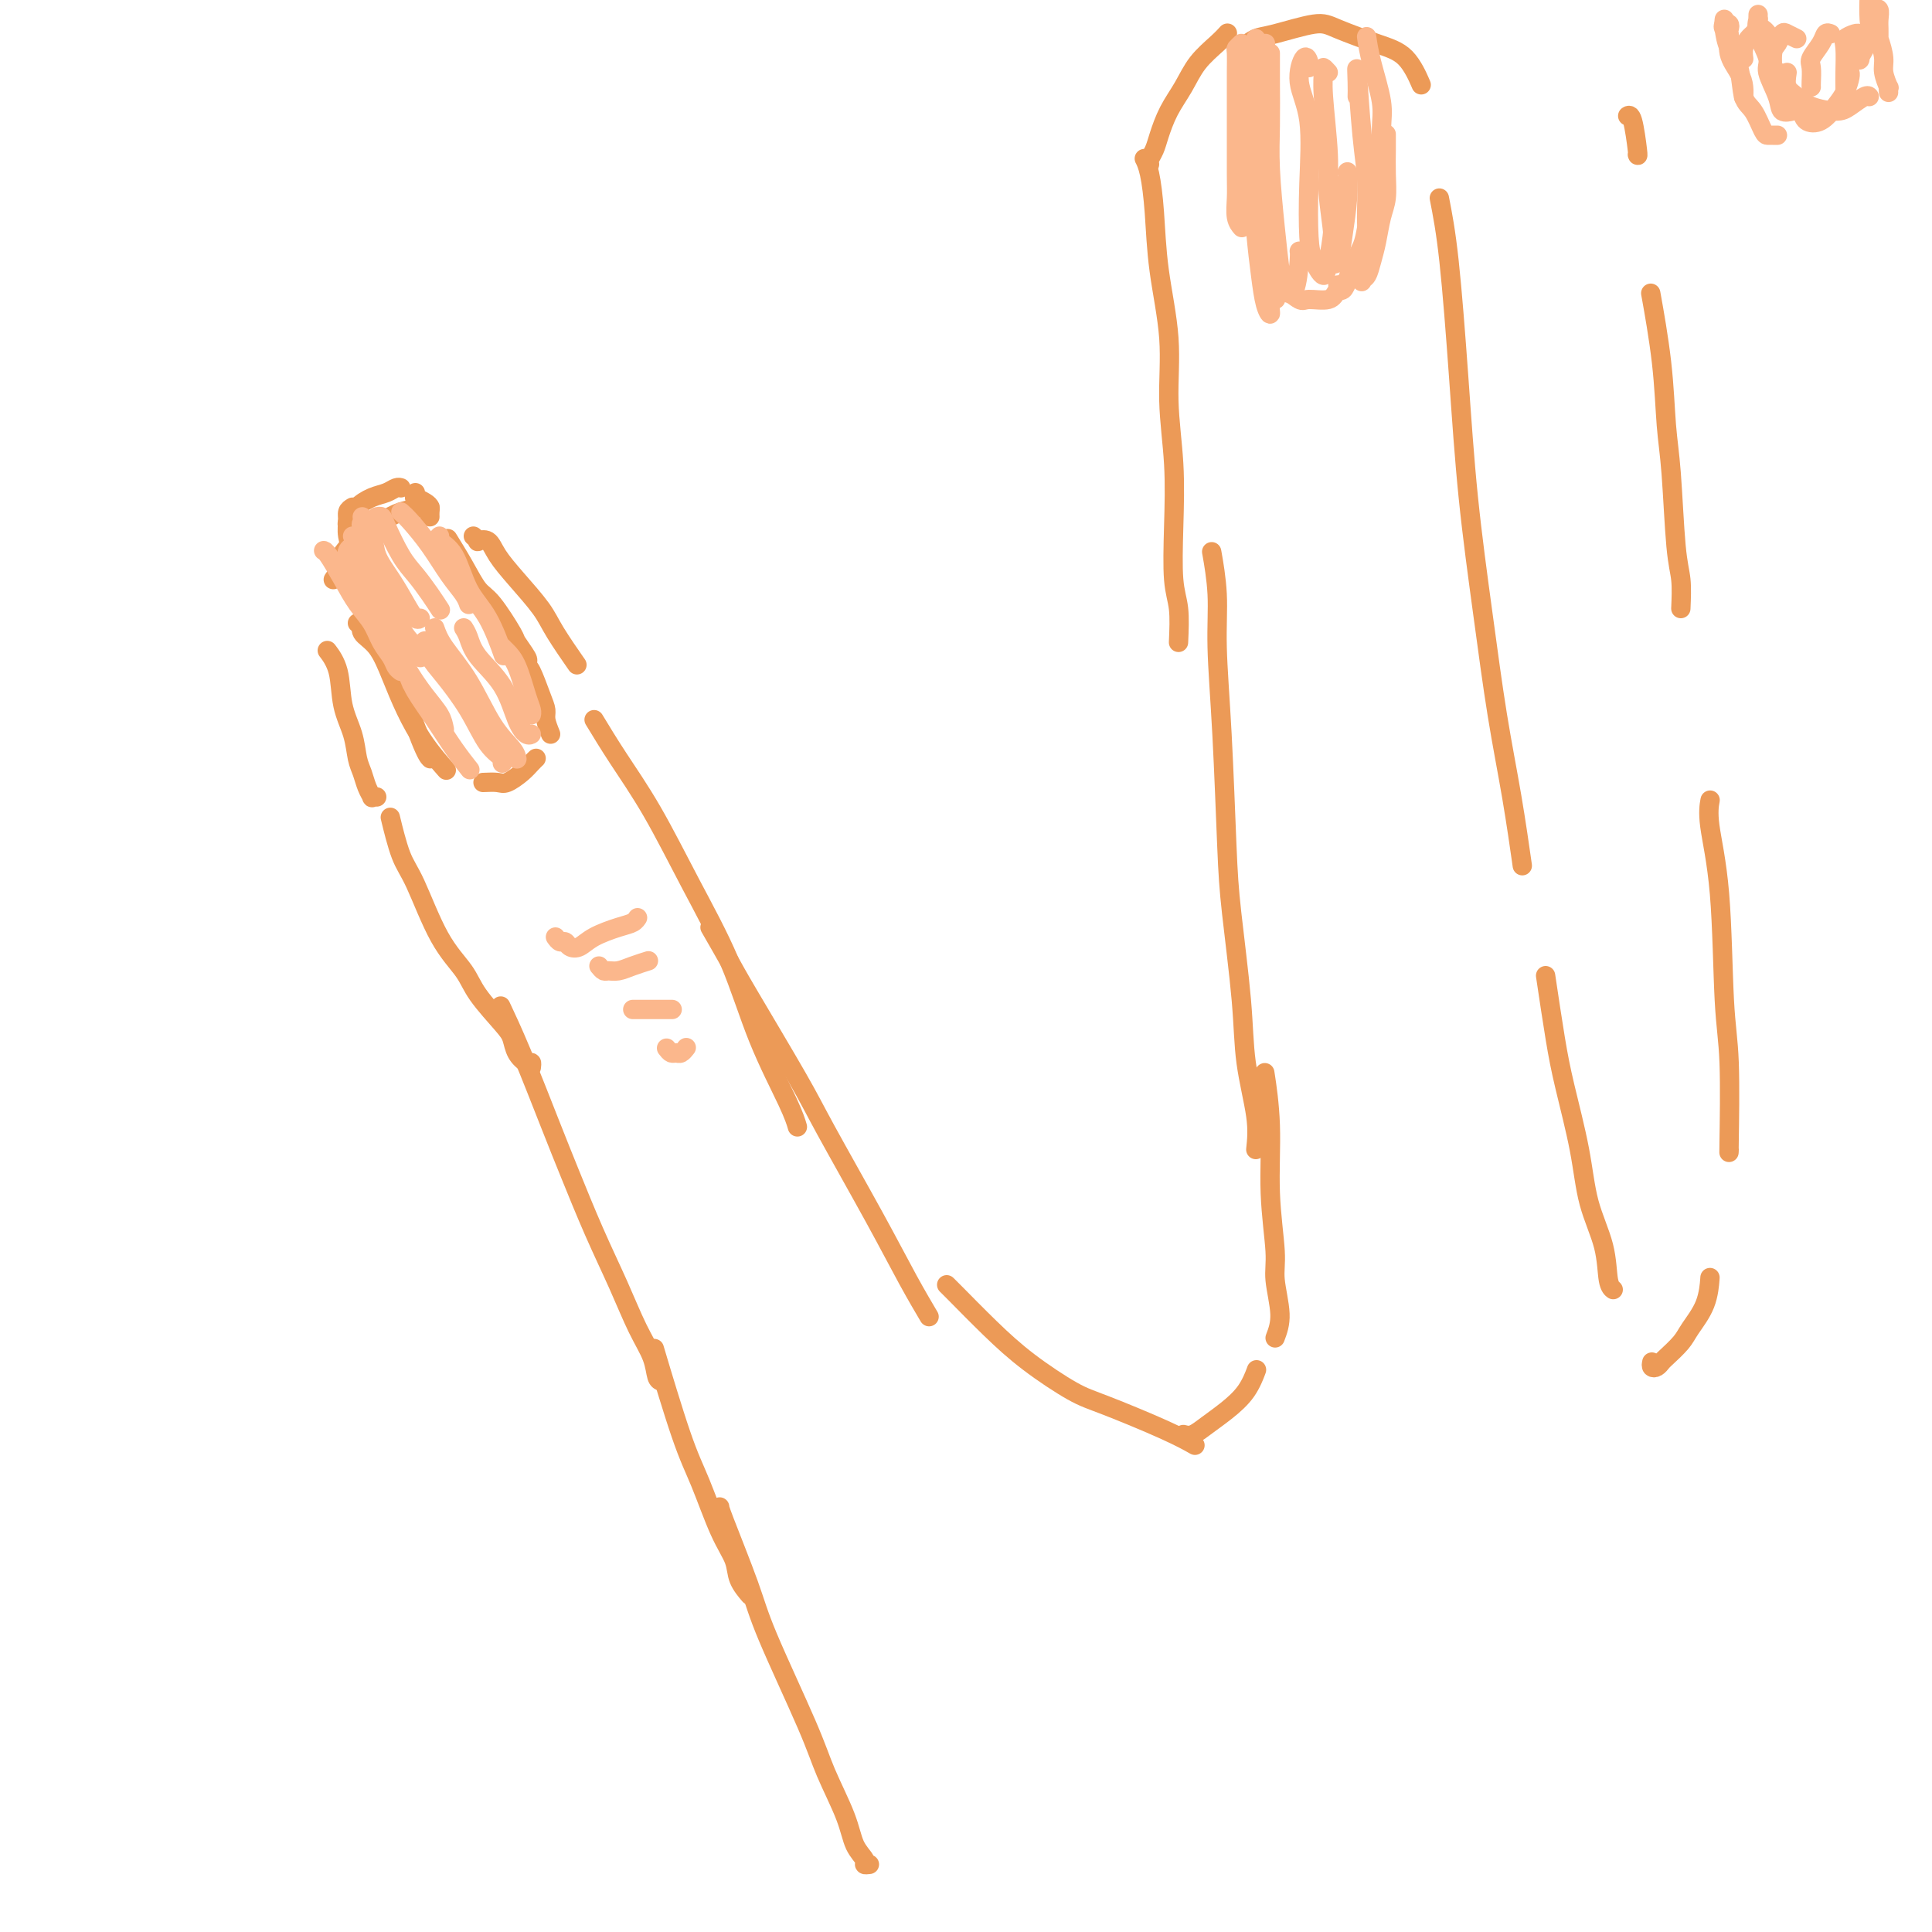 <svg viewBox='0 0 400 400' version='1.1' xmlns='http://www.w3.org/2000/svg' xmlns:xlink='http://www.w3.org/1999/xlink'><g fill='none' stroke='rgb(236,154,87)' stroke-width='4' stroke-linecap='round' stroke-linejoin='round'><path d='M180,386c-0.475,0.055 -0.949,0.109 -1,0c-0.051,-0.109 0.322,-0.383 0,-1c-0.322,-0.617 -1.339,-1.577 -2,-3c-0.661,-1.423 -0.964,-3.310 -2,-6c-1.036,-2.690 -2.803,-6.185 -4,-9c-1.197,-2.815 -1.823,-4.950 -4,-10c-2.177,-5.050 -5.904,-13.013 -8,-18c-2.096,-4.987 -2.562,-6.996 -4,-11c-1.438,-4.004 -3.849,-10.001 -5,-13c-1.151,-2.999 -1.043,-3.000 -1,-3c0.043,-0.000 0.022,-0.000 0,0'/><path d='M155,330c0.213,0.249 0.427,0.497 0,0c-0.427,-0.497 -1.494,-1.741 -2,-3c-0.506,-1.259 -0.452,-2.533 -1,-4c-0.548,-1.467 -1.699,-3.128 -3,-6c-1.301,-2.872 -2.751,-6.955 -4,-10c-1.249,-3.045 -2.298,-5.050 -4,-10c-1.702,-4.950 -4.058,-12.843 -5,-16c-0.942,-3.157 -0.471,-1.579 0,0'/><path d='M137,286c-0.376,-0.097 -0.753,-0.193 -1,-1c-0.247,-0.807 -0.366,-2.324 -1,-4c-0.634,-1.676 -1.784,-3.510 -3,-6c-1.216,-2.490 -2.498,-5.635 -4,-9c-1.502,-3.365 -3.222,-6.948 -5,-11c-1.778,-4.052 -3.612,-8.572 -5,-12c-1.388,-3.428 -2.331,-5.764 -4,-10c-1.669,-4.236 -4.065,-10.371 -6,-15c-1.935,-4.629 -3.410,-7.751 -4,-9c-0.590,-1.249 -0.295,-0.624 0,0'/><path d='M110,221c0.059,-0.463 0.118,-0.925 0,-1c-0.118,-0.075 -0.413,0.238 -1,0c-0.587,-0.238 -1.467,-1.027 -2,-2c-0.533,-0.973 -0.717,-2.130 -1,-3c-0.283,-0.870 -0.663,-1.454 -2,-3c-1.337,-1.546 -3.632,-4.054 -5,-6c-1.368,-1.946 -1.810,-3.328 -3,-5c-1.190,-1.672 -3.128,-3.633 -5,-7c-1.872,-3.367 -3.677,-8.140 -5,-11c-1.323,-2.860 -2.164,-3.809 -3,-6c-0.836,-2.191 -1.667,-5.626 -2,-7c-0.333,-1.374 -0.166,-0.687 0,0'/><path d='M78,165c-0.447,-0.041 -0.894,-0.081 -1,0c-0.106,0.081 0.127,0.284 0,0c-0.127,-0.284 -0.616,-1.056 -1,-2c-0.384,-0.944 -0.665,-2.061 -1,-3c-0.335,-0.939 -0.724,-1.699 -1,-3c-0.276,-1.301 -0.439,-3.144 -1,-5c-0.561,-1.856 -1.522,-3.724 -2,-6c-0.478,-2.276 -0.475,-4.959 -1,-7c-0.525,-2.041 -1.579,-3.440 -2,-4c-0.421,-0.560 -0.211,-0.280 0,0'/><path d='M69,120c0.505,-0.727 1.009,-1.455 1,-2c-0.009,-0.545 -0.532,-0.909 0,-2c0.532,-1.091 2.118,-2.909 3,-4c0.882,-1.091 1.059,-1.455 2,-2c0.941,-0.545 2.644,-1.270 4,-2c1.356,-0.730 2.363,-1.464 4,-2c1.637,-0.536 3.902,-0.875 5,-1c1.098,-0.125 1.028,-0.036 1,0c-0.028,0.036 -0.014,0.018 0,0'/><path d='M98,111c0.473,0.406 0.946,0.812 1,1c0.054,0.188 -0.312,0.157 0,0c0.312,-0.157 1.303,-0.439 2,0c0.697,0.439 1.102,1.600 2,3c0.898,1.400 2.290,3.038 4,5c1.710,1.962 3.737,4.248 5,6c1.263,1.752 1.763,2.972 3,5c1.237,2.028 3.211,4.865 4,6c0.789,1.135 0.395,0.567 0,0'/><path d='M123,149c1.508,2.489 3.016,4.977 5,8c1.984,3.023 4.443,6.580 7,11c2.557,4.420 5.211,9.703 8,15c2.789,5.297 5.714,10.607 8,16c2.286,5.393 3.932,10.868 6,16c2.068,5.132 4.557,9.920 6,13c1.443,3.080 1.841,4.451 2,5c0.159,0.549 0.080,0.274 0,0'/><path d='M147,192c1.511,2.625 3.021,5.250 4,7c0.979,1.750 1.426,2.625 4,7c2.574,4.375 7.275,12.248 10,17c2.725,4.752 3.473,6.381 6,11c2.527,4.619 6.832,12.228 10,18c3.168,5.772 5.199,9.708 7,13c1.801,3.292 3.372,5.941 4,7c0.628,1.059 0.314,0.530 0,0'/><path d='M196,266c0.231,0.220 0.463,0.441 2,2c1.537,1.559 4.381,4.458 7,7c2.619,2.542 5.014,4.727 8,7c2.986,2.273 6.563,4.634 9,6c2.437,1.366 3.736,1.737 7,3c3.264,1.263 8.494,3.417 12,5c3.506,1.583 5.287,2.595 6,3c0.713,0.405 0.356,0.202 0,0'/><path d='M245,297c0.599,0.159 1.197,0.319 2,0c0.803,-0.319 1.809,-1.116 3,-2c1.191,-0.884 2.567,-1.856 4,-3c1.433,-1.144 2.924,-2.462 4,-4c1.076,-1.538 1.736,-3.297 2,-4c0.264,-0.703 0.132,-0.352 0,0'/><path d='M264,277c0.545,-1.430 1.089,-2.859 1,-5c-0.089,-2.141 -0.812,-4.992 -1,-7c-0.188,-2.008 0.160,-3.173 0,-6c-0.160,-2.827 -0.826,-7.314 -1,-12c-0.174,-4.686 0.146,-9.569 0,-14c-0.146,-4.431 -0.756,-8.409 -1,-10c-0.244,-1.591 -0.122,-0.796 0,0'/><path d='M260,238c0.211,-1.980 0.421,-3.961 0,-7c-0.421,-3.039 -1.475,-7.137 -2,-11c-0.525,-3.863 -0.523,-7.492 -1,-13c-0.477,-5.508 -1.433,-12.896 -2,-18c-0.567,-5.104 -0.744,-7.926 -1,-14c-0.256,-6.074 -0.591,-15.401 -1,-23c-0.409,-7.599 -0.893,-13.470 -1,-18c-0.107,-4.530 0.164,-7.720 0,-11c-0.164,-3.280 -0.761,-6.652 -1,-8c-0.239,-1.348 -0.119,-0.674 0,0'/><path d='M244,133c0.111,-2.530 0.222,-5.059 0,-7c-0.222,-1.941 -0.776,-3.292 -1,-6c-0.224,-2.708 -0.119,-6.771 0,-11c0.119,-4.229 0.253,-8.624 0,-13c-0.253,-4.376 -0.894,-8.733 -1,-13c-0.106,-4.267 0.322,-8.443 0,-13c-0.322,-4.557 -1.393,-9.495 -2,-14c-0.607,-4.505 -0.750,-8.579 -1,-12c-0.250,-3.421 -0.606,-6.190 -1,-8c-0.394,-1.810 -0.827,-2.660 -1,-3c-0.173,-0.340 -0.087,-0.170 0,0'/><path d='M238,34c-0.094,-0.255 -0.188,-0.510 0,-1c0.188,-0.490 0.657,-1.215 1,-2c0.343,-0.785 0.560,-1.631 1,-3c0.440,-1.369 1.102,-3.260 2,-5c0.898,-1.740 2.031,-3.328 3,-5c0.969,-1.672 1.775,-3.428 3,-5c1.225,-1.572 2.868,-2.962 4,-4c1.132,-1.038 1.752,-1.725 2,-2c0.248,-0.275 0.124,-0.137 0,0'/><path d='M257,10c1.031,-0.795 2.063,-1.591 3,-2c0.937,-0.409 1.780,-0.433 4,-1c2.220,-0.567 5.818,-1.678 8,-2c2.182,-0.322 2.949,0.146 5,1c2.051,0.854 5.385,2.095 8,3c2.615,0.905 4.512,1.474 6,3c1.488,1.526 2.568,4.007 3,5c0.432,0.993 0.216,0.496 0,0'/><path d='M298,41c0.660,3.378 1.320,6.756 2,13c0.680,6.244 1.379,15.355 2,24c0.621,8.645 1.165,16.823 2,25c0.835,8.177 1.961,16.354 3,24c1.039,7.646 1.990,14.761 3,21c1.010,6.239 2.080,11.603 3,17c0.920,5.397 1.692,10.828 2,13c0.308,2.172 0.154,1.086 0,0'/><path d='M320,202c0.700,4.683 1.399,9.366 2,13c0.601,3.634 1.102,6.220 2,10c0.898,3.780 2.192,8.754 3,13c0.808,4.246 1.131,7.765 2,11c0.869,3.235 2.284,6.187 3,9c0.716,2.813 0.731,5.488 1,7c0.269,1.512 0.791,1.861 1,2c0.209,0.139 0.104,0.070 0,0'/><path d='M342,282c-0.085,0.395 -0.170,0.790 0,1c0.170,0.210 0.597,0.234 1,0c0.403,-0.234 0.784,-0.728 1,-1c0.216,-0.272 0.268,-0.322 1,-1c0.732,-0.678 2.144,-1.983 3,-3c0.856,-1.017 1.157,-1.747 2,-3c0.843,-1.253 2.227,-3.030 3,-5c0.773,-1.970 0.935,-4.134 1,-5c0.065,-0.866 0.032,-0.433 0,0'/><path d='M358,238c-0.027,0.723 -0.053,1.447 0,-2c0.053,-3.447 0.186,-11.064 0,-16c-0.186,-4.936 -0.691,-7.190 -1,-13c-0.309,-5.810 -0.423,-15.176 -1,-22c-0.577,-6.824 -1.617,-11.106 -2,-14c-0.383,-2.894 -0.109,-4.398 0,-5c0.109,-0.602 0.055,-0.301 0,0'/><path d='M348,126c0.090,-2.138 0.180,-4.276 0,-6c-0.180,-1.724 -0.630,-3.035 -1,-7c-0.370,-3.965 -0.660,-10.585 -1,-15c-0.340,-4.415 -0.730,-6.627 -1,-10c-0.270,-3.373 -0.419,-7.908 -1,-13c-0.581,-5.092 -1.595,-10.741 -2,-13c-0.405,-2.259 -0.203,-1.130 0,0'/><path d='M339,32c0.083,0.226 0.167,0.452 0,-1c-0.167,-1.452 -0.583,-4.583 -1,-6c-0.417,-1.417 -0.833,-1.119 -1,-1c-0.167,0.119 -0.083,0.060 0,0'/><path d='M74,129c0.494,-0.172 0.988,-0.345 1,0c0.012,0.345 -0.459,1.206 0,2c0.459,0.794 1.847,1.520 3,3c1.153,1.480 2.071,3.714 3,6c0.929,2.286 1.867,4.623 3,7c1.133,2.377 2.459,4.794 4,7c1.541,2.206 3.297,4.202 4,5c0.703,0.798 0.351,0.399 0,0'/><path d='M100,162c1.118,-0.047 2.237,-0.093 3,0c0.763,0.093 1.171,0.326 2,0c0.829,-0.326 2.078,-1.211 3,-2c0.922,-0.789 1.518,-1.482 2,-2c0.482,-0.518 0.852,-0.862 1,-1c0.148,-0.138 0.074,-0.069 0,0'/><path d='M114,152c-0.439,-1.094 -0.878,-2.188 -1,-3c-0.122,-0.812 0.072,-1.342 0,-2c-0.072,-0.658 -0.411,-1.444 -1,-3c-0.589,-1.556 -1.428,-3.880 -2,-5c-0.572,-1.120 -0.878,-1.034 -1,-1c-0.122,0.034 -0.061,0.017 0,0'/><path d='M109,137c0.223,-0.099 0.447,-0.198 0,-1c-0.447,-0.802 -1.564,-2.306 -2,-3c-0.436,-0.694 -0.191,-0.579 -1,-2c-0.809,-1.421 -2.673,-4.378 -4,-6c-1.327,-1.622 -2.119,-1.909 -3,-3c-0.881,-1.091 -1.853,-2.986 -3,-5c-1.147,-2.014 -2.471,-4.147 -3,-5c-0.529,-0.853 -0.265,-0.427 0,0'/><path d='M75,122c0.121,-0.246 0.243,-0.491 0,-1c-0.243,-0.509 -0.850,-1.281 -1,-2c-0.150,-0.719 0.156,-1.387 0,-2c-0.156,-0.613 -0.774,-1.173 -1,-2c-0.226,-0.827 -0.061,-1.920 0,-3c0.061,-1.080 0.016,-2.145 0,-3c-0.016,-0.855 -0.004,-1.499 0,-2c0.004,-0.501 0.001,-0.857 0,-1c-0.001,-0.143 -0.001,-0.071 0,0'/><path d='M72,109c-0.102,-0.355 -0.204,-0.711 0,-1c0.204,-0.289 0.712,-0.512 1,-1c0.288,-0.488 0.354,-1.241 1,-2c0.646,-0.759 1.872,-1.524 3,-2c1.128,-0.476 2.158,-0.664 3,-1c0.842,-0.336 1.496,-0.821 2,-1c0.504,-0.179 0.858,-0.051 1,0c0.142,0.051 0.071,0.026 0,0'/><path d='M86,102c0.053,0.446 0.105,0.893 0,1c-0.105,0.107 -0.368,-0.125 0,0c0.368,0.125 1.367,0.608 2,1c0.633,0.392 0.902,0.693 1,1c0.098,0.307 0.026,0.621 0,1c-0.026,0.379 -0.008,0.823 0,1c0.008,0.177 0.004,0.089 0,0'/><path d='M73,105c-0.432,0.256 -0.863,0.511 -1,1c-0.137,0.489 0.021,1.211 0,2c-0.021,0.789 -0.219,1.646 0,3c0.219,1.354 0.857,3.204 1,5c0.143,1.796 -0.208,3.539 0,5c0.208,1.461 0.973,2.640 2,4c1.027,1.360 2.314,2.900 3,4c0.686,1.100 0.772,1.759 1,2c0.228,0.241 0.600,0.065 1,0c0.400,-0.065 0.829,-0.019 1,0c0.171,0.019 0.086,0.009 0,0'/><path d='M73,117c-0.015,0.521 -0.029,1.042 0,2c0.029,0.958 0.103,2.351 1,4c0.897,1.649 2.619,3.552 4,6c1.381,2.448 2.422,5.440 4,10c1.578,4.560 3.694,10.689 5,14c1.306,3.311 1.802,3.803 2,4c0.198,0.197 0.099,0.098 0,0'/></g>
<g fill='none' stroke='rgb(251,183,140)' stroke-width='4' stroke-linecap='round' stroke-linejoin='round'><path d='M73,113c-0.404,0.315 -0.807,0.630 -1,1c-0.193,0.370 -0.175,0.794 0,1c0.175,0.206 0.508,0.195 1,1c0.492,0.805 1.145,2.427 2,4c0.855,1.573 1.914,3.098 3,5c1.086,1.902 2.198,4.180 3,6c0.802,1.820 1.293,3.182 2,5c0.707,1.818 1.631,4.091 2,5c0.369,0.909 0.185,0.455 0,0'/><path d='M73,111c0.299,-0.011 0.598,-0.022 1,1c0.402,1.022 0.906,3.076 2,5c1.094,1.924 2.776,3.717 4,6c1.224,2.283 1.988,5.055 3,7c1.012,1.945 2.273,3.062 3,4c0.727,0.938 0.922,1.697 1,2c0.078,0.303 0.039,0.152 0,0'/><path d='M75,107c0.058,0.346 0.115,0.692 0,1c-0.115,0.308 -0.403,0.578 0,1c0.403,0.422 1.498,0.996 2,2c0.502,1.004 0.411,2.437 1,4c0.589,1.563 1.857,3.256 3,5c1.143,1.744 2.162,3.540 3,5c0.838,1.460 1.495,2.585 2,3c0.505,0.415 0.859,0.118 1,0c0.141,-0.118 0.071,-0.059 0,0'/><path d='M78,107c0.381,-0.070 0.763,-0.140 1,0c0.237,0.140 0.330,0.490 1,2c0.670,1.510 1.917,4.181 3,6c1.083,1.819 2.002,2.787 3,4c0.998,1.213 2.076,2.673 3,4c0.924,1.327 1.692,2.522 2,3c0.308,0.478 0.154,0.239 0,0'/><path d='M83,106c0.491,0.433 0.983,0.866 2,2c1.017,1.134 2.560,2.970 4,5c1.440,2.030 2.778,4.256 4,6c1.222,1.744 2.329,3.008 3,4c0.671,0.992 0.906,1.712 1,2c0.094,0.288 0.047,0.144 0,0'/><path d='M91,111c-0.275,0.262 -0.550,0.523 0,1c0.550,0.477 1.924,1.169 3,3c1.076,1.831 1.856,4.800 3,7c1.144,2.200 2.654,3.631 4,6c1.346,2.369 2.527,5.677 3,7c0.473,1.323 0.236,0.662 0,0'/><path d='M85,140c0.067,0.738 0.134,1.477 1,3c0.866,1.523 2.531,3.831 4,6c1.469,2.169 2.742,4.199 4,6c1.258,1.801 2.502,3.372 3,4c0.498,0.628 0.249,0.314 0,0'/><path d='M88,133c-0.056,-0.262 -0.112,-0.523 0,0c0.112,0.523 0.391,1.831 1,3c0.609,1.169 1.547,2.198 3,4c1.453,1.802 3.423,4.378 5,7c1.577,2.622 2.763,5.290 4,7c1.237,1.710 2.525,2.460 3,3c0.475,0.540 0.136,0.868 0,1c-0.136,0.132 -0.068,0.066 0,0'/><path d='M90,130c0.400,1.135 0.801,2.269 2,4c1.199,1.731 3.197,4.058 5,7c1.803,2.942 3.411,6.500 5,9c1.589,2.500 3.159,3.942 4,5c0.841,1.058 0.955,1.731 1,2c0.045,0.269 0.023,0.135 0,0'/><path d='M96,130c0.327,0.524 0.655,1.048 1,2c0.345,0.952 0.709,2.332 2,4c1.291,1.668 3.509,3.624 5,6c1.491,2.376 2.255,5.173 3,7c0.745,1.827 1.470,2.684 2,3c0.530,0.316 0.866,0.090 1,0c0.134,-0.090 0.067,-0.045 0,0'/><path d='M104,134c0.249,0.243 0.497,0.485 1,1c0.503,0.515 1.259,1.301 2,3c0.741,1.699 1.467,4.311 2,6c0.533,1.689 0.874,2.455 1,3c0.126,0.545 0.036,0.870 0,1c-0.036,0.130 -0.018,0.065 0,0'/><path d='M92,151c-0.182,-0.951 -0.364,-1.903 -1,-3c-0.636,-1.097 -1.726,-2.340 -3,-4c-1.274,-1.660 -2.734,-3.738 -4,-6c-1.266,-2.262 -2.339,-4.709 -4,-7c-1.661,-2.291 -3.909,-4.424 -5,-6c-1.091,-1.576 -1.026,-2.593 -1,-3c0.026,-0.407 0.013,-0.203 0,0'/><path d='M83,139c-0.359,-0.261 -0.718,-0.522 -1,-1c-0.282,-0.478 -0.487,-1.172 -1,-2c-0.513,-0.828 -1.335,-1.791 -2,-3c-0.665,-1.209 -1.173,-2.664 -2,-4c-0.827,-1.336 -1.973,-2.554 -3,-4c-1.027,-1.446 -1.935,-3.119 -3,-5c-1.065,-1.881 -2.287,-3.968 -3,-5c-0.713,-1.032 -0.918,-1.009 -1,-1c-0.082,0.009 -0.041,0.005 0,0'/><path d='M260,10c-0.002,0.251 -0.003,0.503 0,1c0.003,0.497 0.011,1.241 0,2c-0.011,0.759 -0.041,1.533 0,3c0.041,1.467 0.155,3.626 0,6c-0.155,2.374 -0.577,4.962 -1,8c-0.423,3.038 -0.845,6.526 -1,9c-0.155,2.474 -0.042,3.935 0,5c0.042,1.065 0.012,1.733 0,2c-0.012,0.267 -0.006,0.134 0,0'/><path d='M262,9c-0.393,-0.027 -0.785,-0.055 -1,1c-0.215,1.055 -0.251,3.191 0,5c0.251,1.809 0.789,3.291 1,6c0.211,2.709 0.095,6.646 0,10c-0.095,3.354 -0.170,6.126 0,9c0.170,2.874 0.584,5.851 1,8c0.416,2.149 0.833,3.471 1,4c0.167,0.529 0.083,0.264 0,0'/><path d='M260,9c0.011,-0.540 0.021,-1.080 0,-1c-0.021,0.080 -0.074,0.778 0,1c0.074,0.222 0.275,-0.034 0,1c-0.275,1.034 -1.027,3.357 -1,5c0.027,1.643 0.834,2.605 1,5c0.166,2.395 -0.309,6.221 0,10c0.309,3.779 1.403,7.510 2,11c0.597,3.490 0.696,6.740 1,10c0.304,3.260 0.813,6.532 1,8c0.187,1.468 0.054,1.134 0,1c-0.054,-0.134 -0.027,-0.067 0,0'/><path d='M265,58c-0.031,0.907 -0.061,1.814 0,2c0.061,0.186 0.214,-0.348 1,0c0.786,0.348 2.204,1.578 3,2c0.796,0.422 0.970,0.036 2,0c1.030,-0.036 2.915,0.279 4,0c1.085,-0.279 1.369,-1.152 2,-2c0.631,-0.848 1.609,-1.671 2,-2c0.391,-0.329 0.196,-0.165 0,0'/><path d='M277,59c0.023,0.434 0.047,0.869 0,1c-0.047,0.131 -0.163,-0.040 0,0c0.163,0.040 0.607,0.291 1,0c0.393,-0.291 0.736,-1.125 1,-2c0.264,-0.875 0.449,-1.789 1,-3c0.551,-1.211 1.468,-2.717 2,-4c0.532,-1.283 0.679,-2.344 1,-4c0.321,-1.656 0.817,-3.907 1,-5c0.183,-1.093 0.052,-1.026 0,-1c-0.052,0.026 -0.026,0.013 0,0'/><path d='M282,53c-0.006,0.509 -0.013,1.018 0,2c0.013,0.982 0.045,2.438 0,3c-0.045,0.562 -0.167,0.229 0,0c0.167,-0.229 0.623,-0.356 1,-1c0.377,-0.644 0.675,-1.805 1,-3c0.325,-1.195 0.675,-2.423 1,-4c0.325,-1.577 0.623,-3.502 1,-5c0.377,-1.498 0.833,-2.570 1,-4c0.167,-1.430 0.045,-3.218 0,-5c-0.045,-1.782 -0.012,-3.557 0,-5c0.012,-1.443 0.003,-2.555 0,-3c-0.003,-0.445 -0.002,-0.222 0,0'/><path d='M284,47c0.002,0.602 0.003,1.204 0,2c-0.003,0.796 -0.011,1.785 0,2c0.011,0.215 0.041,-0.343 0,-1c-0.041,-0.657 -0.153,-1.414 0,-3c0.153,-1.586 0.570,-4.002 1,-6c0.430,-1.998 0.872,-3.580 1,-6c0.128,-2.420 -0.057,-5.679 0,-8c0.057,-2.321 0.355,-3.705 0,-6c-0.355,-2.295 -1.365,-5.503 -2,-8c-0.635,-2.497 -0.896,-4.285 -1,-5c-0.104,-0.715 -0.052,-0.358 0,0'/><path d='M257,9c-0.423,0.408 -0.845,0.817 -1,1c-0.155,0.183 -0.042,0.142 0,1c0.042,0.858 0.011,2.616 0,4c-0.011,1.384 -0.004,2.394 0,4c0.004,1.606 0.005,3.807 0,7c-0.005,3.193 -0.015,7.378 0,10c0.015,2.622 0.056,3.682 0,5c-0.056,1.318 -0.207,2.893 0,4c0.207,1.107 0.774,1.745 1,2c0.226,0.255 0.113,0.128 0,0'/><path d='M258,16c0.002,-0.629 0.003,-1.259 0,-1c-0.003,0.259 -0.012,1.406 0,2c0.012,0.594 0.045,0.635 0,3c-0.045,2.365 -0.167,7.053 0,10c0.167,2.947 0.623,4.154 1,7c0.377,2.846 0.674,7.330 1,11c0.326,3.670 0.679,6.524 1,9c0.321,2.476 0.608,4.572 1,6c0.392,1.428 0.889,2.187 1,2c0.111,-0.187 -0.162,-1.320 0,-2c0.162,-0.680 0.761,-0.909 1,-1c0.239,-0.091 0.120,-0.046 0,0'/><path d='M263,11c0.002,0.078 0.003,0.156 0,1c-0.003,0.844 -0.012,2.455 0,5c0.012,2.545 0.044,6.022 0,9c-0.044,2.978 -0.163,5.455 0,9c0.163,3.545 0.608,8.159 1,12c0.392,3.841 0.732,6.910 1,9c0.268,2.090 0.464,3.201 1,4c0.536,0.799 1.412,1.286 2,0c0.588,-1.286 0.889,-4.346 1,-6c0.111,-1.654 0.032,-1.901 0,-2c-0.032,-0.099 -0.016,-0.049 0,0'/><path d='M271,14c0.067,-0.200 0.133,-0.400 0,-1c-0.133,-0.600 -0.467,-1.599 -1,-1c-0.533,0.599 -1.265,2.795 -1,5c0.265,2.205 1.528,4.418 2,8c0.472,3.582 0.154,8.533 0,13c-0.154,4.467 -0.143,8.450 0,11c0.143,2.550 0.416,3.666 1,5c0.584,1.334 1.477,2.885 2,3c0.523,0.115 0.676,-1.206 1,-3c0.324,-1.794 0.818,-4.060 1,-7c0.182,-2.940 0.052,-6.554 0,-8c-0.052,-1.446 -0.026,-0.723 0,0'/><path d='M275,15c-0.431,-0.469 -0.863,-0.938 -1,-1c-0.137,-0.062 0.020,0.282 0,1c-0.020,0.718 -0.216,1.811 0,5c0.216,3.189 0.846,8.476 1,12c0.154,3.524 -0.166,5.286 0,8c0.166,2.714 0.819,6.380 1,9c0.181,2.620 -0.109,4.193 0,5c0.109,0.807 0.618,0.846 1,0c0.382,-0.846 0.639,-2.577 1,-5c0.361,-2.423 0.828,-5.537 1,-8c0.172,-2.463 0.049,-4.275 0,-5c-0.049,-0.725 -0.025,-0.362 0,0'/><path d='M281,20c0.022,-0.711 0.043,-1.423 0,-3c-0.043,-1.577 -0.151,-4.020 0,-2c0.151,2.020 0.562,8.503 1,13c0.438,4.497 0.902,7.009 1,10c0.098,2.991 -0.170,6.462 0,9c0.170,2.538 0.776,4.145 1,5c0.224,0.855 0.064,0.959 0,1c-0.064,0.041 -0.032,0.021 0,0'/><path d='M364,3c-0.017,0.477 -0.035,0.954 0,1c0.035,0.046 0.121,-0.340 0,0c-0.121,0.340 -0.451,1.405 0,3c0.451,1.595 1.683,3.720 2,5c0.317,1.280 -0.283,1.716 0,3c0.283,1.284 1.447,3.416 2,5c0.553,1.584 0.495,2.619 1,3c0.505,0.381 1.573,0.109 2,0c0.427,-0.109 0.214,-0.054 0,0'/><path d='M370,15c-0.171,1.093 -0.342,2.186 0,3c0.342,0.814 1.198,1.349 2,2c0.802,0.651 1.549,1.418 3,2c1.451,0.582 3.604,0.979 5,1c1.396,0.021 2.034,-0.335 3,-1c0.966,-0.665 2.260,-1.641 3,-2c0.740,-0.359 0.926,-0.103 1,0c0.074,0.103 0.037,0.051 0,0'/><path d='M389,8c-0.002,-0.354 -0.004,-0.708 0,-1c0.004,-0.292 0.015,-0.521 0,-1c-0.015,-0.479 -0.057,-1.209 0,-2c0.057,-0.791 0.214,-1.644 0,-2c-0.214,-0.356 -0.799,-0.216 -1,0c-0.201,0.216 -0.016,0.507 0,1c0.016,0.493 -0.135,1.187 0,2c0.135,0.813 0.558,1.744 1,3c0.442,1.256 0.903,2.838 1,4c0.097,1.162 -0.170,1.905 0,3c0.170,1.095 0.778,2.541 1,3c0.222,0.459 0.060,-0.069 0,0c-0.060,0.069 -0.017,0.734 0,1c0.017,0.266 0.009,0.133 0,0'/><path d='M385,7c-0.196,-0.088 -0.392,-0.176 -1,0c-0.608,0.176 -1.627,0.615 -2,1c-0.373,0.385 -0.100,0.716 0,2c0.100,1.284 0.027,3.519 0,5c-0.027,1.481 -0.007,2.206 0,3c0.007,0.794 0.002,1.655 0,2c-0.002,0.345 -0.001,0.172 0,0'/><path d='M379,7c-0.370,-0.146 -0.740,-0.292 -1,0c-0.260,0.292 -0.409,1.020 -1,2c-0.591,0.980 -1.622,2.210 -2,3c-0.378,0.790 -0.101,1.140 0,2c0.101,0.860 0.027,2.232 0,3c-0.027,0.768 -0.008,0.934 0,1c0.008,0.066 0.004,0.033 0,0'/><path d='M372,8c-0.754,-0.370 -1.508,-0.740 -2,-1c-0.492,-0.260 -0.721,-0.408 -1,0c-0.279,0.408 -0.607,1.374 -1,2c-0.393,0.626 -0.851,0.914 -1,2c-0.149,1.086 0.013,2.971 0,4c-0.013,1.029 -0.199,1.204 0,1c0.199,-0.204 0.784,-0.786 1,-1c0.216,-0.214 0.062,-0.061 0,0c-0.062,0.061 -0.031,0.031 0,0'/><path d='M366,7c-0.334,-0.397 -0.668,-0.794 -1,-1c-0.332,-0.206 -0.663,-0.219 -1,0c-0.337,0.219 -0.679,0.672 -1,1c-0.321,0.328 -0.622,0.531 -1,1c-0.378,0.469 -0.832,1.203 -1,2c-0.168,0.797 -0.048,1.656 0,2c0.048,0.344 0.024,0.172 0,0'/><path d='M358,6c0.104,-0.394 0.208,-0.787 0,-1c-0.208,-0.213 -0.729,-0.244 -1,0c-0.271,0.244 -0.293,0.765 0,1c0.293,0.235 0.902,0.186 1,1c0.098,0.814 -0.313,2.491 0,4c0.313,1.509 1.352,2.849 2,4c0.648,1.151 0.906,2.113 1,3c0.094,0.887 0.025,1.700 0,2c-0.025,0.300 -0.007,0.086 0,0c0.007,-0.086 0.004,-0.043 0,0'/><path d='M357,4c-0.057,0.469 -0.115,0.939 0,2c0.115,1.061 0.402,2.715 1,4c0.598,1.285 1.508,2.201 2,4c0.492,1.799 0.565,4.482 1,6c0.435,1.518 1.230,1.871 2,3c0.770,1.129 1.513,3.035 2,4c0.487,0.965 0.718,0.991 1,1c0.282,0.009 0.614,0.002 1,0c0.386,-0.002 0.824,-0.001 1,0c0.176,0.001 0.088,0.000 0,0'/><path d='M372,22c0.380,0.216 0.760,0.431 1,1c0.240,0.569 0.341,1.491 1,2c0.659,0.509 1.875,0.606 3,0c1.125,-0.606 2.158,-1.914 3,-3c0.842,-1.086 1.494,-1.951 2,-3c0.506,-1.049 0.867,-2.282 1,-3c0.133,-0.718 0.038,-0.919 0,-1c-0.038,-0.081 -0.019,-0.040 0,0'/><path d='M383,10c-0.243,0.336 -0.486,0.672 0,1c0.486,0.328 1.699,0.647 2,1c0.301,0.353 -0.312,0.738 0,0c0.312,-0.738 1.547,-2.600 2,-4c0.453,-1.400 0.122,-2.338 0,-4c-0.122,-1.662 -0.035,-4.046 0,-5c0.035,-0.954 0.017,-0.477 0,0'/><path d='M115,194c0.328,0.450 0.655,0.899 1,1c0.345,0.101 0.707,-0.148 1,0c0.293,0.148 0.516,0.692 1,1c0.484,0.308 1.230,0.380 2,0c0.770,-0.380 1.566,-1.212 3,-2c1.434,-0.788 3.508,-1.531 5,-2c1.492,-0.469 2.402,-0.665 3,-1c0.598,-0.335 0.885,-0.810 1,-1c0.115,-0.190 0.057,-0.095 0,0'/><path d='M124,200c0.352,0.429 0.704,0.857 1,1c0.296,0.143 0.534,-0.000 1,0c0.466,0.000 1.158,0.144 2,0c0.842,-0.144 1.834,-0.575 3,-1c1.166,-0.425 2.506,-0.845 3,-1c0.494,-0.155 0.141,-0.044 0,0c-0.141,0.044 -0.071,0.022 0,0'/><path d='M131,209c0.663,0.000 1.326,0.000 2,0c0.674,0.000 1.357,0.000 2,0c0.643,-0.000 1.244,0.000 2,0c0.756,0.000 1.665,0.000 2,0c0.335,0.000 0.096,-0.000 0,0c-0.096,0.000 -0.048,0.000 0,0'/><path d='M138,217c0.332,0.431 0.663,0.861 1,1c0.337,0.139 0.678,-0.014 1,0c0.322,0.014 0.625,0.196 1,0c0.375,-0.196 0.821,-0.770 1,-1c0.179,-0.230 0.089,-0.115 0,0'/></g>
</svg>